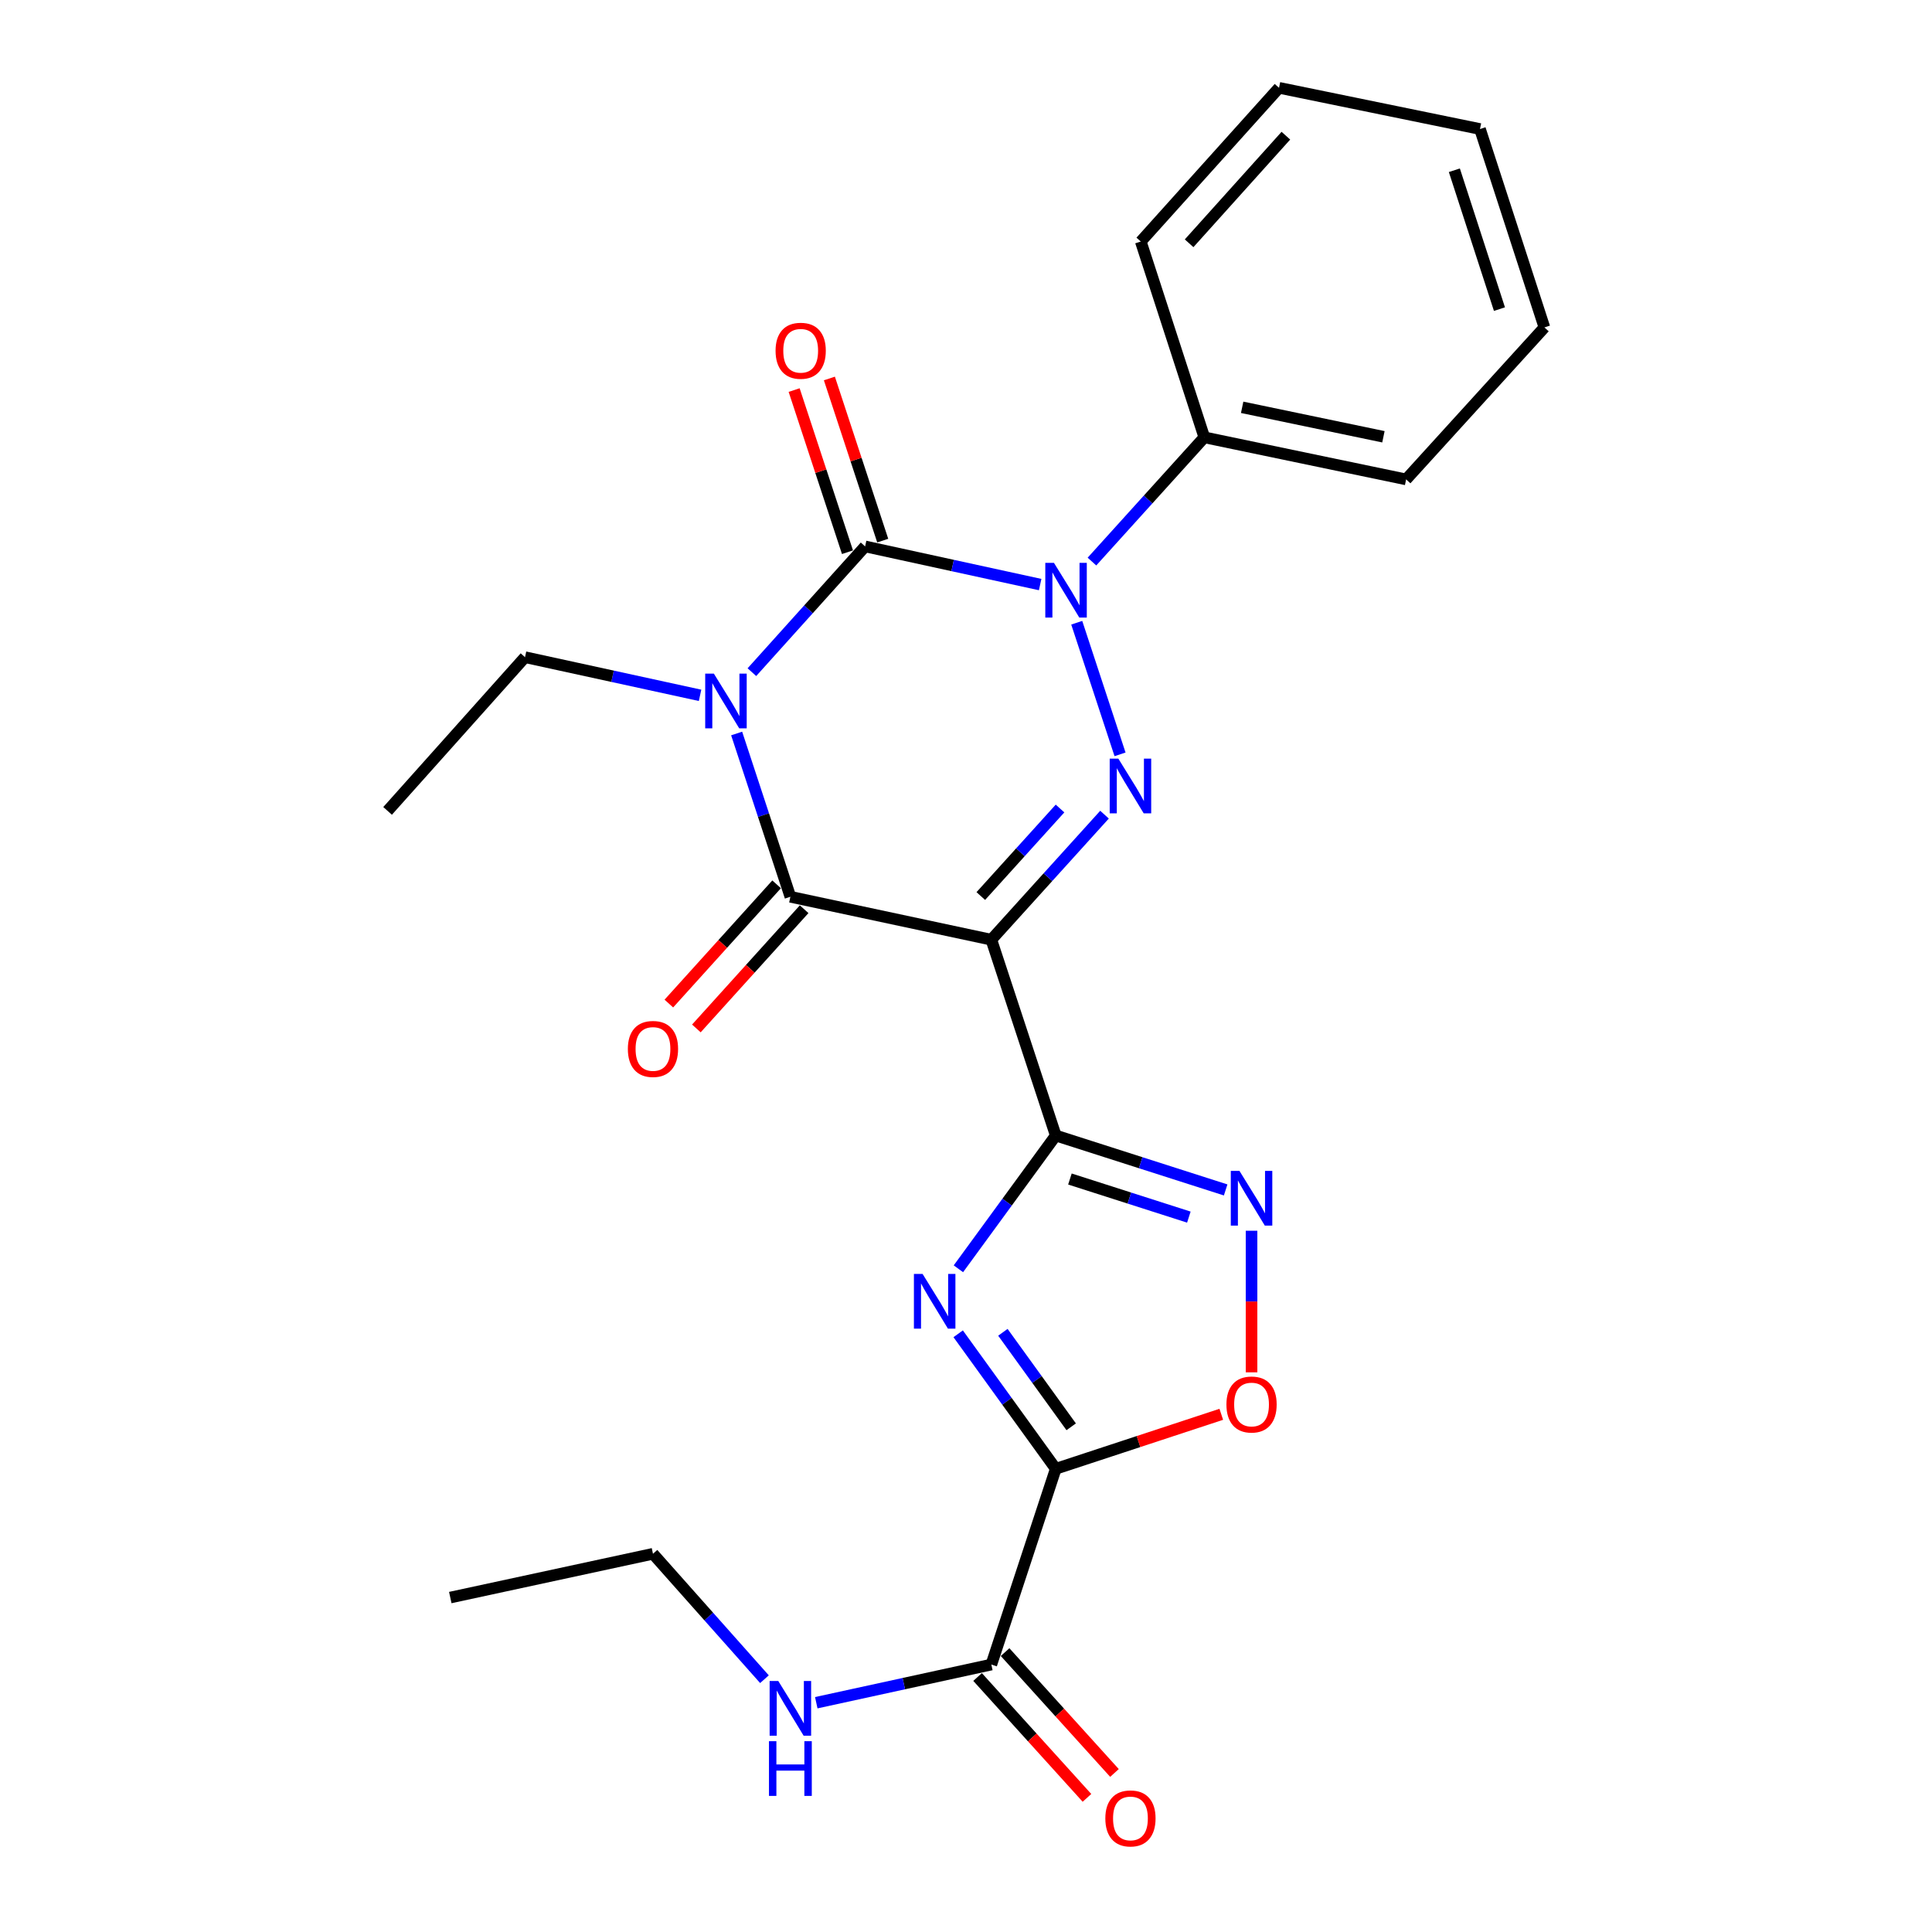 <?xml version='1.0' encoding='iso-8859-1'?>
<svg version='1.1' baseProfile='full'
              xmlns='http://www.w3.org/2000/svg'
                      xmlns:rdkit='http://www.rdkit.org/xml'
                      xmlns:xlink='http://www.w3.org/1999/xlink'
                  xml:space='preserve'
width='1000px' height='1000px' viewBox='0 0 1000 1000'>
<!-- END OF HEADER -->
<rect style='opacity:1.0;fill:#FFFFFF;stroke:none' width='1000' height='1000' x='0' y='0'> </rect>
<path class='bond-1' d='M 389.183,347.909 L 418.481,315.365' style='fill:none;fill-rule:evenodd;stroke:#0000FF;stroke-width:6px;stroke-linecap:butt;stroke-linejoin:miter;stroke-opacity:1' />
<path class='bond-1' d='M 418.481,315.365 L 447.778,282.821' style='fill:none;fill-rule:evenodd;stroke:#000000;stroke-width:6px;stroke-linecap:butt;stroke-linejoin:miter;stroke-opacity:1' />
<path class='bond-5' d='M 381.289,379.656 L 395.193,421.911' style='fill:none;fill-rule:evenodd;stroke:#0000FF;stroke-width:6px;stroke-linecap:butt;stroke-linejoin:miter;stroke-opacity:1' />
<path class='bond-5' d='M 395.193,421.911 L 409.098,464.167' style='fill:none;fill-rule:evenodd;stroke:#000000;stroke-width:6px;stroke-linecap:butt;stroke-linejoin:miter;stroke-opacity:1' />
<path class='bond-15' d='M 362.351,359.907 L 317.049,350.031' style='fill:none;fill-rule:evenodd;stroke:#0000FF;stroke-width:6px;stroke-linecap:butt;stroke-linejoin:miter;stroke-opacity:1' />
<path class='bond-15' d='M 317.049,350.031 L 271.746,340.154' style='fill:none;fill-rule:evenodd;stroke:#000000;stroke-width:6px;stroke-linecap:butt;stroke-linejoin:miter;stroke-opacity:1' />
<path class='bond-0' d='M 513.114,486.394 L 409.098,464.167' style='fill:none;fill-rule:evenodd;stroke:#000000;stroke-width:6px;stroke-linecap:butt;stroke-linejoin:miter;stroke-opacity:1' />
<path class='bond-2' d='M 513.114,486.394 L 546.46,587.743' style='fill:none;fill-rule:evenodd;stroke:#000000;stroke-width:6px;stroke-linecap:butt;stroke-linejoin:miter;stroke-opacity:1' />
<path class='bond-4' d='M 513.114,486.394 L 542.405,454.029' style='fill:none;fill-rule:evenodd;stroke:#000000;stroke-width:6px;stroke-linecap:butt;stroke-linejoin:miter;stroke-opacity:1' />
<path class='bond-4' d='M 542.405,454.029 L 571.696,421.665' style='fill:none;fill-rule:evenodd;stroke:#0000FF;stroke-width:6px;stroke-linecap:butt;stroke-linejoin:miter;stroke-opacity:1' />
<path class='bond-4' d='M 507.661,463.796 L 528.165,441.141' style='fill:none;fill-rule:evenodd;stroke:#000000;stroke-width:6px;stroke-linecap:butt;stroke-linejoin:miter;stroke-opacity:1' />
<path class='bond-4' d='M 528.165,441.141 L 548.668,418.486' style='fill:none;fill-rule:evenodd;stroke:#0000FF;stroke-width:6px;stroke-linecap:butt;stroke-linejoin:miter;stroke-opacity:1' />
<path class='bond-3' d='M 447.778,282.821 L 493.081,292.698' style='fill:none;fill-rule:evenodd;stroke:#000000;stroke-width:6px;stroke-linecap:butt;stroke-linejoin:miter;stroke-opacity:1' />
<path class='bond-3' d='M 493.081,292.698 L 538.383,302.574' style='fill:none;fill-rule:evenodd;stroke:#0000FF;stroke-width:6px;stroke-linecap:butt;stroke-linejoin:miter;stroke-opacity:1' />
<path class='bond-11' d='M 456.901,279.82 L 443.095,237.859' style='fill:none;fill-rule:evenodd;stroke:#000000;stroke-width:6px;stroke-linecap:butt;stroke-linejoin:miter;stroke-opacity:1' />
<path class='bond-11' d='M 443.095,237.859 L 429.289,195.898' style='fill:none;fill-rule:evenodd;stroke:#FF0000;stroke-width:6px;stroke-linecap:butt;stroke-linejoin:miter;stroke-opacity:1' />
<path class='bond-11' d='M 438.656,285.822 L 424.85,243.862' style='fill:none;fill-rule:evenodd;stroke:#000000;stroke-width:6px;stroke-linecap:butt;stroke-linejoin:miter;stroke-opacity:1' />
<path class='bond-11' d='M 424.85,243.862 L 411.044,201.901' style='fill:none;fill-rule:evenodd;stroke:#FF0000;stroke-width:6px;stroke-linecap:butt;stroke-linejoin:miter;stroke-opacity:1' />
<path class='bond-6' d='M 546.46,587.743 L 521.263,622.23' style='fill:none;fill-rule:evenodd;stroke:#000000;stroke-width:6px;stroke-linecap:butt;stroke-linejoin:miter;stroke-opacity:1' />
<path class='bond-6' d='M 521.263,622.23 L 496.067,656.718' style='fill:none;fill-rule:evenodd;stroke:#0000FF;stroke-width:6px;stroke-linecap:butt;stroke-linejoin:miter;stroke-opacity:1' />
<path class='bond-8' d='M 546.46,587.743 L 590.429,601.827' style='fill:none;fill-rule:evenodd;stroke:#000000;stroke-width:6px;stroke-linecap:butt;stroke-linejoin:miter;stroke-opacity:1' />
<path class='bond-8' d='M 590.429,601.827 L 634.398,615.91' style='fill:none;fill-rule:evenodd;stroke:#0000FF;stroke-width:6px;stroke-linecap:butt;stroke-linejoin:miter;stroke-opacity:1' />
<path class='bond-8' d='M 553.791,610.259 L 584.57,620.118' style='fill:none;fill-rule:evenodd;stroke:#000000;stroke-width:6px;stroke-linecap:butt;stroke-linejoin:miter;stroke-opacity:1' />
<path class='bond-8' d='M 584.57,620.118 L 615.348,629.977' style='fill:none;fill-rule:evenodd;stroke:#0000FF;stroke-width:6px;stroke-linecap:butt;stroke-linejoin:miter;stroke-opacity:1' />
<path class='bond-12' d='M 565.192,290.671 L 594.272,258.517' style='fill:none;fill-rule:evenodd;stroke:#0000FF;stroke-width:6px;stroke-linecap:butt;stroke-linejoin:miter;stroke-opacity:1' />
<path class='bond-12' d='M 594.272,258.517 L 623.352,226.363' style='fill:none;fill-rule:evenodd;stroke:#000000;stroke-width:6px;stroke-linecap:butt;stroke-linejoin:miter;stroke-opacity:1' />
<path class='bond-25' d='M 557.319,322.323 L 579.73,390.45' style='fill:none;fill-rule:evenodd;stroke:#0000FF;stroke-width:6px;stroke-linecap:butt;stroke-linejoin:miter;stroke-opacity:1' />
<path class='bond-13' d='M 401.973,457.728 L 374.083,488.584' style='fill:none;fill-rule:evenodd;stroke:#000000;stroke-width:6px;stroke-linecap:butt;stroke-linejoin:miter;stroke-opacity:1' />
<path class='bond-13' d='M 374.083,488.584 L 346.194,519.441' style='fill:none;fill-rule:evenodd;stroke:#FF0000;stroke-width:6px;stroke-linecap:butt;stroke-linejoin:miter;stroke-opacity:1' />
<path class='bond-13' d='M 416.222,470.607 L 388.332,501.463' style='fill:none;fill-rule:evenodd;stroke:#000000;stroke-width:6px;stroke-linecap:butt;stroke-linejoin:miter;stroke-opacity:1' />
<path class='bond-13' d='M 388.332,501.463 L 360.443,532.32' style='fill:none;fill-rule:evenodd;stroke:#FF0000;stroke-width:6px;stroke-linecap:butt;stroke-linejoin:miter;stroke-opacity:1' />
<path class='bond-7' d='M 495.95,690.369 L 521.205,725.306' style='fill:none;fill-rule:evenodd;stroke:#0000FF;stroke-width:6px;stroke-linecap:butt;stroke-linejoin:miter;stroke-opacity:1' />
<path class='bond-7' d='M 521.205,725.306 L 546.46,760.243' style='fill:none;fill-rule:evenodd;stroke:#000000;stroke-width:6px;stroke-linecap:butt;stroke-linejoin:miter;stroke-opacity:1' />
<path class='bond-7' d='M 519.092,689.598 L 536.771,714.054' style='fill:none;fill-rule:evenodd;stroke:#0000FF;stroke-width:6px;stroke-linecap:butt;stroke-linejoin:miter;stroke-opacity:1' />
<path class='bond-7' d='M 536.771,714.054 L 554.449,738.51' style='fill:none;fill-rule:evenodd;stroke:#000000;stroke-width:6px;stroke-linecap:butt;stroke-linejoin:miter;stroke-opacity:1' />
<path class='bond-10' d='M 546.46,760.243 L 513.114,861.571' style='fill:none;fill-rule:evenodd;stroke:#000000;stroke-width:6px;stroke-linecap:butt;stroke-linejoin:miter;stroke-opacity:1' />
<path class='bond-26' d='M 546.46,760.243 L 589.295,746.143' style='fill:none;fill-rule:evenodd;stroke:#000000;stroke-width:6px;stroke-linecap:butt;stroke-linejoin:miter;stroke-opacity:1' />
<path class='bond-26' d='M 589.295,746.143 L 632.131,732.044' style='fill:none;fill-rule:evenodd;stroke:#FF0000;stroke-width:6px;stroke-linecap:butt;stroke-linejoin:miter;stroke-opacity:1' />
<path class='bond-9' d='M 647.798,637.03 L 647.798,673.675' style='fill:none;fill-rule:evenodd;stroke:#0000FF;stroke-width:6px;stroke-linecap:butt;stroke-linejoin:miter;stroke-opacity:1' />
<path class='bond-9' d='M 647.798,673.675 L 647.798,710.32' style='fill:none;fill-rule:evenodd;stroke:#FF0000;stroke-width:6px;stroke-linecap:butt;stroke-linejoin:miter;stroke-opacity:1' />
<path class='bond-14' d='M 505.994,868.015 L 534.302,899.293' style='fill:none;fill-rule:evenodd;stroke:#000000;stroke-width:6px;stroke-linecap:butt;stroke-linejoin:miter;stroke-opacity:1' />
<path class='bond-14' d='M 534.302,899.293 L 562.611,930.572' style='fill:none;fill-rule:evenodd;stroke:#FF0000;stroke-width:6px;stroke-linecap:butt;stroke-linejoin:miter;stroke-opacity:1' />
<path class='bond-14' d='M 520.234,855.126 L 548.543,886.405' style='fill:none;fill-rule:evenodd;stroke:#000000;stroke-width:6px;stroke-linecap:butt;stroke-linejoin:miter;stroke-opacity:1' />
<path class='bond-14' d='M 548.543,886.405 L 576.851,917.683' style='fill:none;fill-rule:evenodd;stroke:#FF0000;stroke-width:6px;stroke-linecap:butt;stroke-linejoin:miter;stroke-opacity:1' />
<path class='bond-16' d='M 513.114,861.571 L 467.807,871.447' style='fill:none;fill-rule:evenodd;stroke:#000000;stroke-width:6px;stroke-linecap:butt;stroke-linejoin:miter;stroke-opacity:1' />
<path class='bond-16' d='M 467.807,871.447 L 422.499,881.324' style='fill:none;fill-rule:evenodd;stroke:#0000FF;stroke-width:6px;stroke-linecap:butt;stroke-linejoin:miter;stroke-opacity:1' />
<path class='bond-17' d='M 623.352,226.363 L 727.806,248.142' style='fill:none;fill-rule:evenodd;stroke:#000000;stroke-width:6px;stroke-linecap:butt;stroke-linejoin:miter;stroke-opacity:1' />
<path class='bond-17' d='M 642.94,210.827 L 716.058,226.072' style='fill:none;fill-rule:evenodd;stroke:#000000;stroke-width:6px;stroke-linecap:butt;stroke-linejoin:miter;stroke-opacity:1' />
<path class='bond-18' d='M 623.352,226.363 L 590.465,125.014' style='fill:none;fill-rule:evenodd;stroke:#000000;stroke-width:6px;stroke-linecap:butt;stroke-linejoin:miter;stroke-opacity:1' />
<path class='bond-20' d='M 271.746,340.154 L 200.616,419.714' style='fill:none;fill-rule:evenodd;stroke:#000000;stroke-width:6px;stroke-linecap:butt;stroke-linejoin:miter;stroke-opacity:1' />
<path class='bond-19' d='M 395.681,869.152 L 366.83,836.695' style='fill:none;fill-rule:evenodd;stroke:#0000FF;stroke-width:6px;stroke-linecap:butt;stroke-linejoin:miter;stroke-opacity:1' />
<path class='bond-19' d='M 366.83,836.695 L 337.978,804.238' style='fill:none;fill-rule:evenodd;stroke:#000000;stroke-width:6px;stroke-linecap:butt;stroke-linejoin:miter;stroke-opacity:1' />
<path class='bond-22' d='M 727.806,248.142 L 799.384,169.468' style='fill:none;fill-rule:evenodd;stroke:#000000;stroke-width:6px;stroke-linecap:butt;stroke-linejoin:miter;stroke-opacity:1' />
<path class='bond-23' d='M 590.465,125.014 L 662.022,45.455' style='fill:none;fill-rule:evenodd;stroke:#000000;stroke-width:6px;stroke-linecap:butt;stroke-linejoin:miter;stroke-opacity:1' />
<path class='bond-23' d='M 615.479,125.924 L 665.569,70.233' style='fill:none;fill-rule:evenodd;stroke:#000000;stroke-width:6px;stroke-linecap:butt;stroke-linejoin:miter;stroke-opacity:1' />
<path class='bond-21' d='M 337.978,804.238 L 233.065,826.891' style='fill:none;fill-rule:evenodd;stroke:#000000;stroke-width:6px;stroke-linecap:butt;stroke-linejoin:miter;stroke-opacity:1' />
<path class='bond-27' d='M 799.384,169.468 L 766.038,66.785' style='fill:none;fill-rule:evenodd;stroke:#000000;stroke-width:6px;stroke-linecap:butt;stroke-linejoin:miter;stroke-opacity:1' />
<path class='bond-27' d='M 776.114,159.998 L 752.772,88.12' style='fill:none;fill-rule:evenodd;stroke:#000000;stroke-width:6px;stroke-linecap:butt;stroke-linejoin:miter;stroke-opacity:1' />
<path class='bond-24' d='M 662.022,45.455 L 766.038,66.785' style='fill:none;fill-rule:evenodd;stroke:#000000;stroke-width:6px;stroke-linecap:butt;stroke-linejoin:miter;stroke-opacity:1' />
<path  class='atom-0' d='M 369.492 348.669
L 378.772 363.669
Q 379.692 365.149, 381.172 367.829
Q 382.652 370.509, 382.732 370.669
L 382.732 348.669
L 386.492 348.669
L 386.492 376.989
L 382.612 376.989
L 372.652 360.589
Q 371.492 358.669, 370.252 356.469
Q 369.052 354.269, 368.692 353.589
L 368.692 376.989
L 365.012 376.989
L 365.012 348.669
L 369.492 348.669
' fill='#0000FF'/>
<path  class='atom-4' d='M 545.524 291.336
L 554.804 306.336
Q 555.724 307.816, 557.204 310.496
Q 558.684 313.176, 558.764 313.336
L 558.764 291.336
L 562.524 291.336
L 562.524 319.656
L 558.644 319.656
L 548.684 303.256
Q 547.524 301.336, 546.284 299.136
Q 545.084 296.936, 544.724 296.256
L 544.724 319.656
L 541.044 319.656
L 541.044 291.336
L 545.524 291.336
' fill='#0000FF'/>
<path  class='atom-5' d='M 578.859 392.674
L 588.139 407.674
Q 589.059 409.154, 590.539 411.834
Q 592.019 414.514, 592.099 414.674
L 592.099 392.674
L 595.859 392.674
L 595.859 420.994
L 591.979 420.994
L 582.019 404.594
Q 580.859 402.674, 579.619 400.474
Q 578.419 398.274, 578.059 397.594
L 578.059 420.994
L 574.379 420.994
L 574.379 392.674
L 578.859 392.674
' fill='#0000FF'/>
<path  class='atom-7' d='M 477.521 659.374
L 486.801 674.374
Q 487.721 675.854, 489.201 678.534
Q 490.681 681.214, 490.761 681.374
L 490.761 659.374
L 494.521 659.374
L 494.521 687.694
L 490.641 687.694
L 480.681 671.294
Q 479.521 669.374, 478.281 667.174
Q 477.081 664.974, 476.721 664.294
L 476.721 687.694
L 473.041 687.694
L 473.041 659.374
L 477.521 659.374
' fill='#0000FF'/>
<path  class='atom-9' d='M 641.538 606.043
L 650.818 621.043
Q 651.738 622.523, 653.218 625.203
Q 654.698 627.883, 654.778 628.043
L 654.778 606.043
L 658.538 606.043
L 658.538 634.363
L 654.658 634.363
L 644.698 617.963
Q 643.538 616.043, 642.298 613.843
Q 641.098 611.643, 640.738 610.963
L 640.738 634.363
L 637.058 634.363
L 637.058 606.043
L 641.538 606.043
' fill='#0000FF'/>
<path  class='atom-10' d='M 634.798 726.967
Q 634.798 720.167, 638.158 716.367
Q 641.518 712.567, 647.798 712.567
Q 654.078 712.567, 657.438 716.367
Q 660.798 720.167, 660.798 726.967
Q 660.798 733.847, 657.398 737.767
Q 653.998 741.647, 647.798 741.647
Q 641.558 741.647, 638.158 737.767
Q 634.798 733.887, 634.798 726.967
M 647.798 738.447
Q 652.118 738.447, 654.438 735.567
Q 656.798 732.647, 656.798 726.967
Q 656.798 721.407, 654.438 718.607
Q 652.118 715.767, 647.798 715.767
Q 643.478 715.767, 641.118 718.567
Q 638.798 721.367, 638.798 726.967
Q 638.798 732.687, 641.118 735.567
Q 643.478 738.447, 647.798 738.447
' fill='#FF0000'/>
<path  class='atom-12' d='M 401.433 181.552
Q 401.433 174.752, 404.793 170.952
Q 408.153 167.152, 414.433 167.152
Q 420.713 167.152, 424.073 170.952
Q 427.433 174.752, 427.433 181.552
Q 427.433 188.432, 424.033 192.352
Q 420.633 196.232, 414.433 196.232
Q 408.193 196.232, 404.793 192.352
Q 401.433 188.472, 401.433 181.552
M 414.433 193.032
Q 418.753 193.032, 421.073 190.152
Q 423.433 187.232, 423.433 181.552
Q 423.433 175.992, 421.073 173.192
Q 418.753 170.352, 414.433 170.352
Q 410.113 170.352, 407.753 173.152
Q 405.433 175.952, 405.433 181.552
Q 405.433 187.272, 407.753 190.152
Q 410.113 193.032, 414.433 193.032
' fill='#FF0000'/>
<path  class='atom-14' d='M 324.978 542.932
Q 324.978 536.132, 328.338 532.332
Q 331.698 528.532, 337.978 528.532
Q 344.258 528.532, 347.618 532.332
Q 350.978 536.132, 350.978 542.932
Q 350.978 549.812, 347.578 553.732
Q 344.178 557.612, 337.978 557.612
Q 331.738 557.612, 328.338 553.732
Q 324.978 549.852, 324.978 542.932
M 337.978 554.412
Q 342.298 554.412, 344.618 551.532
Q 346.978 548.612, 346.978 542.932
Q 346.978 537.372, 344.618 534.572
Q 342.298 531.732, 337.978 531.732
Q 333.658 531.732, 331.298 534.532
Q 328.978 537.332, 328.978 542.932
Q 328.978 548.652, 331.298 551.532
Q 333.658 554.412, 337.978 554.412
' fill='#FF0000'/>
<path  class='atom-15' d='M 572.119 941.21
Q 572.119 934.41, 575.479 930.61
Q 578.839 926.81, 585.119 926.81
Q 591.399 926.81, 594.759 930.61
Q 598.119 934.41, 598.119 941.21
Q 598.119 948.09, 594.719 952.01
Q 591.319 955.89, 585.119 955.89
Q 578.879 955.89, 575.479 952.01
Q 572.119 948.13, 572.119 941.21
M 585.119 952.69
Q 589.439 952.69, 591.759 949.81
Q 594.119 946.89, 594.119 941.21
Q 594.119 935.65, 591.759 932.85
Q 589.439 930.01, 585.119 930.01
Q 580.799 930.01, 578.439 932.81
Q 576.119 935.61, 576.119 941.21
Q 576.119 946.93, 578.439 949.81
Q 580.799 952.69, 585.119 952.69
' fill='#FF0000'/>
<path  class='atom-17' d='M 402.838 870.085
L 412.118 885.085
Q 413.038 886.565, 414.518 889.245
Q 415.998 891.925, 416.078 892.085
L 416.078 870.085
L 419.838 870.085
L 419.838 898.405
L 415.958 898.405
L 405.998 882.005
Q 404.838 880.085, 403.598 877.885
Q 402.398 875.685, 402.038 875.005
L 402.038 898.405
L 398.358 898.405
L 398.358 870.085
L 402.838 870.085
' fill='#0000FF'/>
<path  class='atom-17' d='M 398.018 901.237
L 401.858 901.237
L 401.858 913.277
L 416.338 913.277
L 416.338 901.237
L 420.178 901.237
L 420.178 929.557
L 416.338 929.557
L 416.338 916.477
L 401.858 916.477
L 401.858 929.557
L 398.018 929.557
L 398.018 901.237
' fill='#0000FF'/>
</svg>
